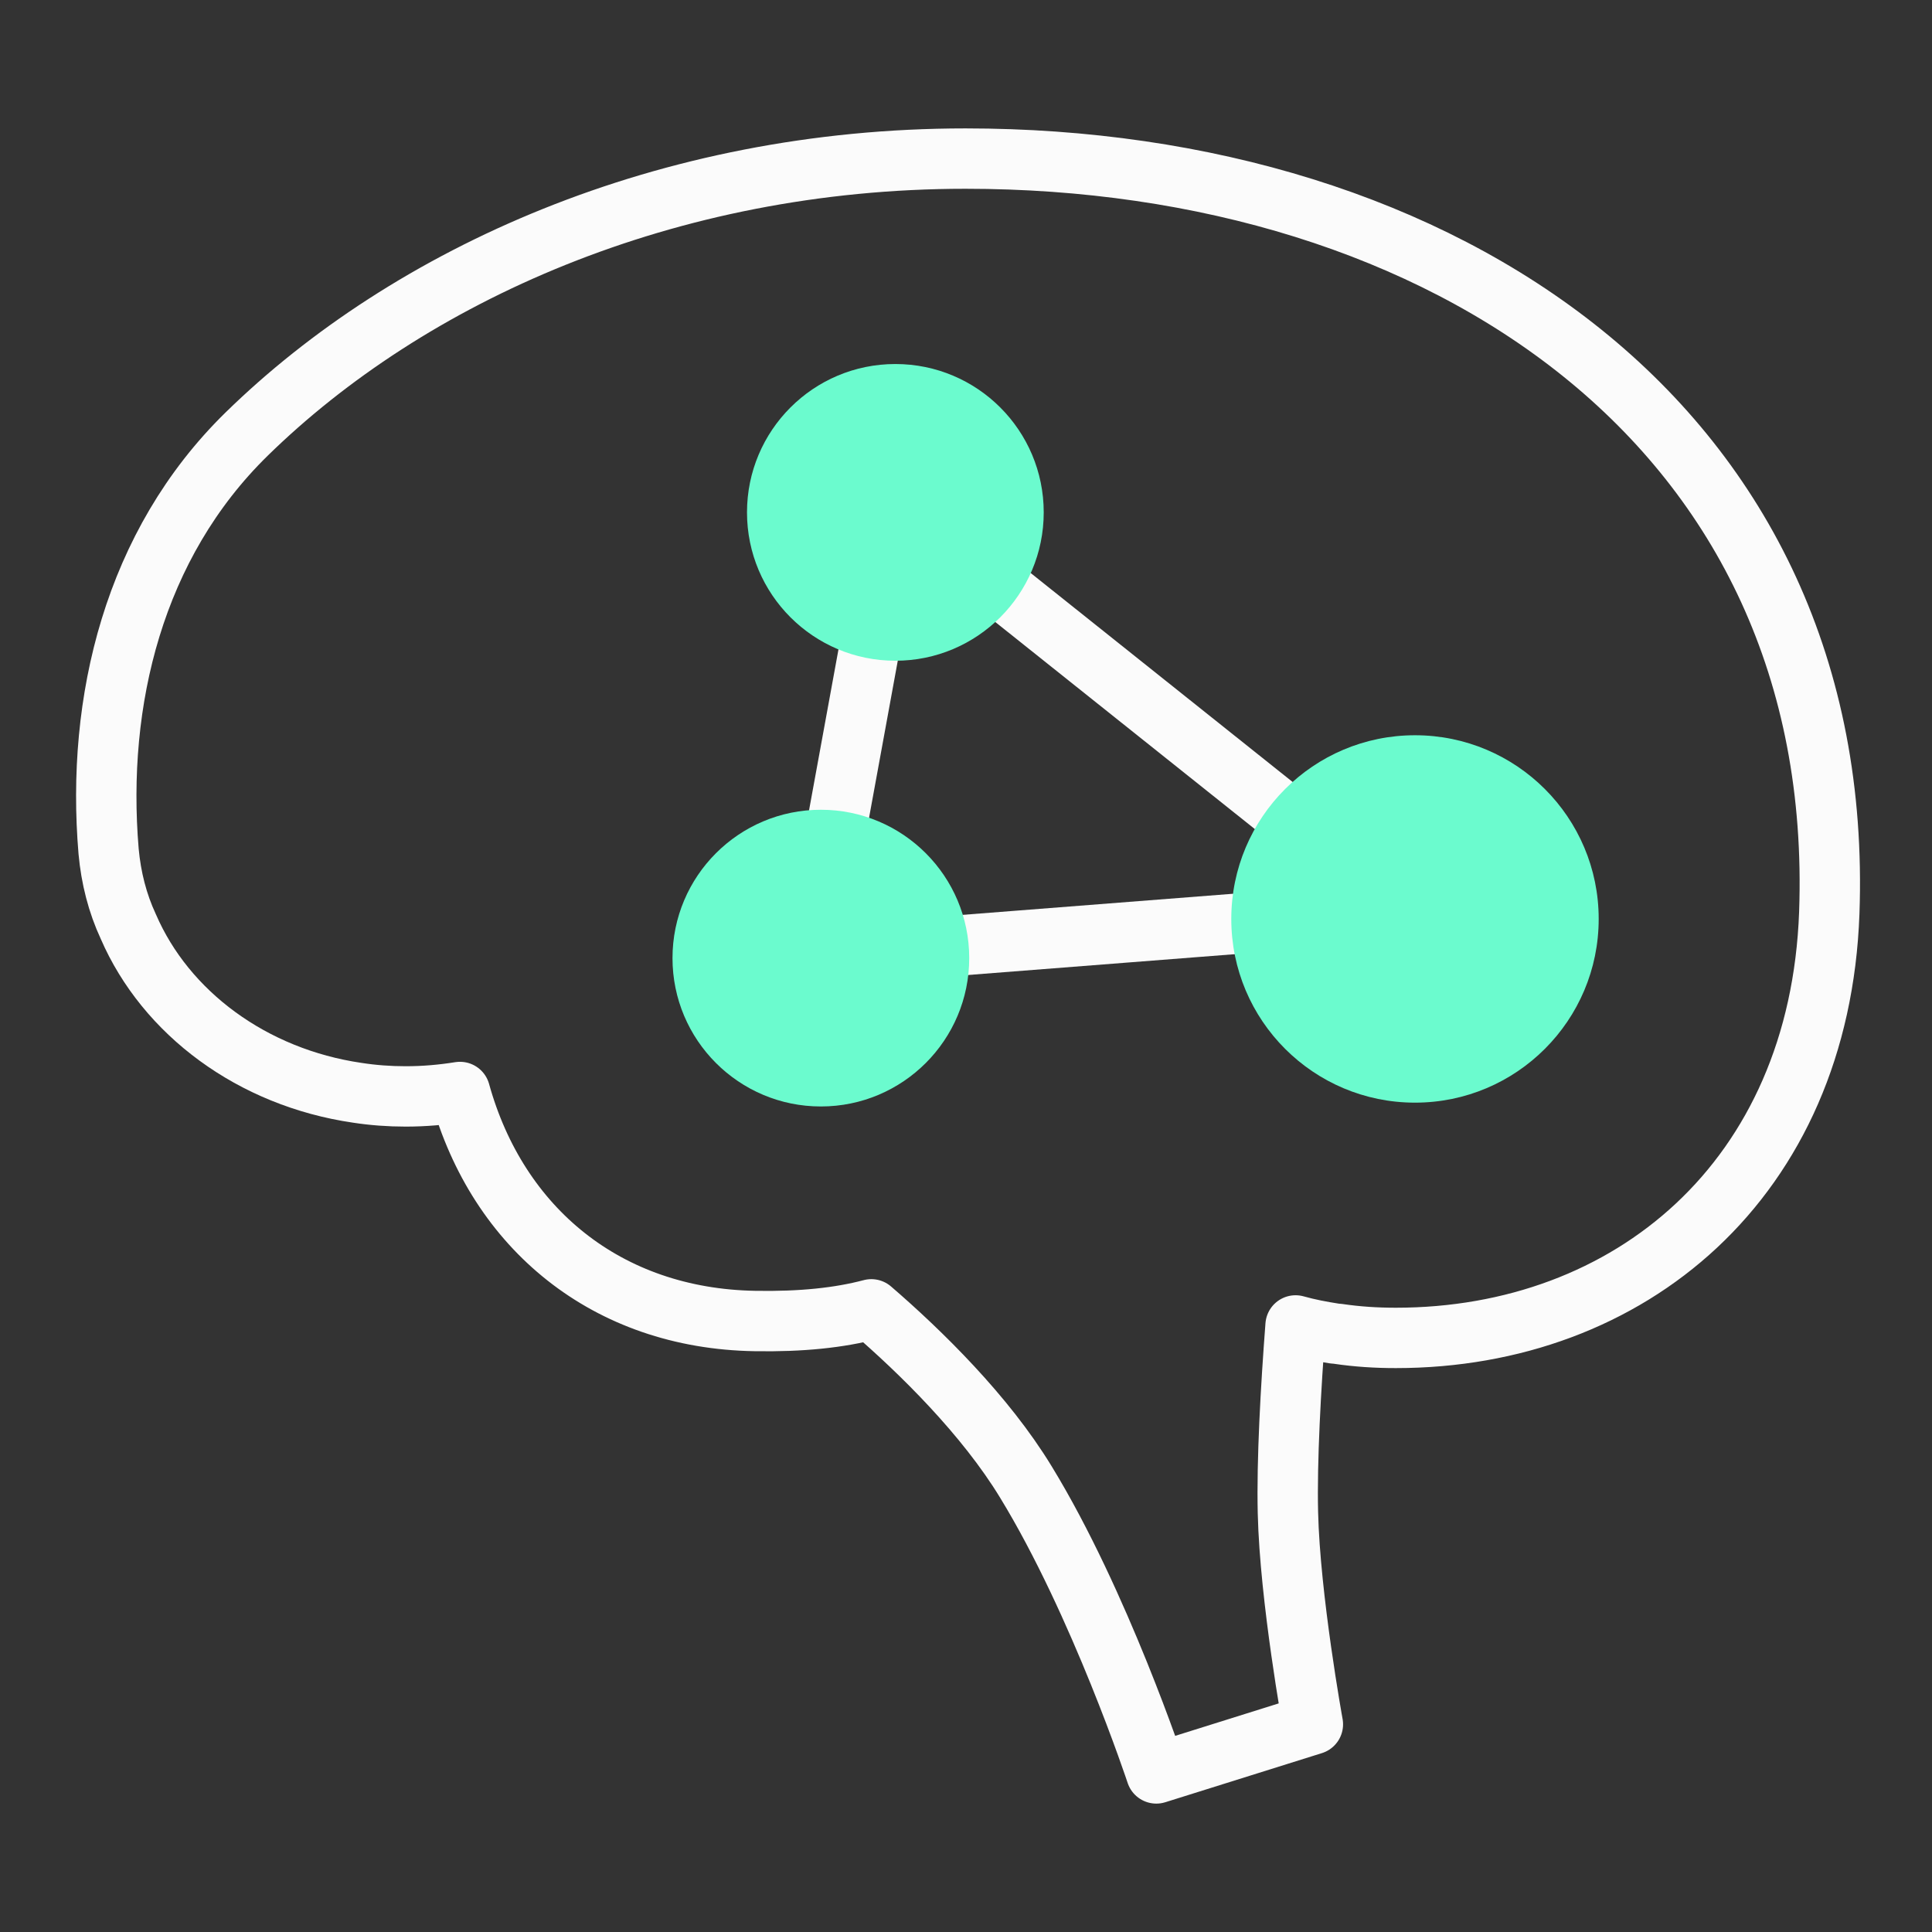 <?xml version="1.0" encoding="UTF-8"?><svg id="Küntliche_Intelligenz" data-name="Küntliche Intelligenz" xmlns="http://www.w3.org/2000/svg" viewBox="0 0 48 48"><rect x="0" y="0" width="48" height="48" fill="#333333" stroke="none"/><defs><style>.cls-1 {
        fill: #6bfbce;
      }

      .cls-2 {
        stroke-linecap: round;
        stroke-linejoin: round;
      }

      .cls-2, .cls-3 {
        fill: none;
        fill-rule: evenodd;
        stroke: #fbfbfb;
        stroke-width: 1.5px;
      }

      .cls-3 {
        stroke-miterlimit: 10;
      }</style></defs><path class="cls-2" d="M6.128,10.784c4.032-3.943,10.407-6.844,17.86-6.844,11.84,0,21.89,6.65,21.46,18.74-.24,6.63-4.96,10.56-10.77,10.56-.48,0-.96-.03-1.43-.1-.03,0-.07-.01-.1-.01-.32-.05-.64-.11-.96-.2-.12,1.57-.22,3.36-.19,4.65.05,2.13.62,5.26.62,5.26l-3.89,1.22s-1.4-4.23-3.24-7.24c-1.01-1.66-2.61-3.23-3.84-4.29-.79.21-1.74.31-2.89.29-3.68-.06-6.39-2.3-7.33-5.69-.44.07-.88.11-1.35.11-.41,0-.81-.03-1.2-.09-2.61-.38-4.76-1.98-5.69-4.13-.27-.58-.43-1.21-.49-1.87-.314-3.732.627-7.625,3.43-10.366Z"/><polygon class="cls-3" points="22.255 12.522 20.197 23.772 34.917 22.623 22.255 12.522"/><circle class="cls-1" cx="22.245" cy="12.73" r="3.686"/><circle class="cls-1" cx="20.394" cy="23.804" r="3.686"/><circle class="cls-1" cx="35.155" cy="22.831" r="4.564"/></svg>